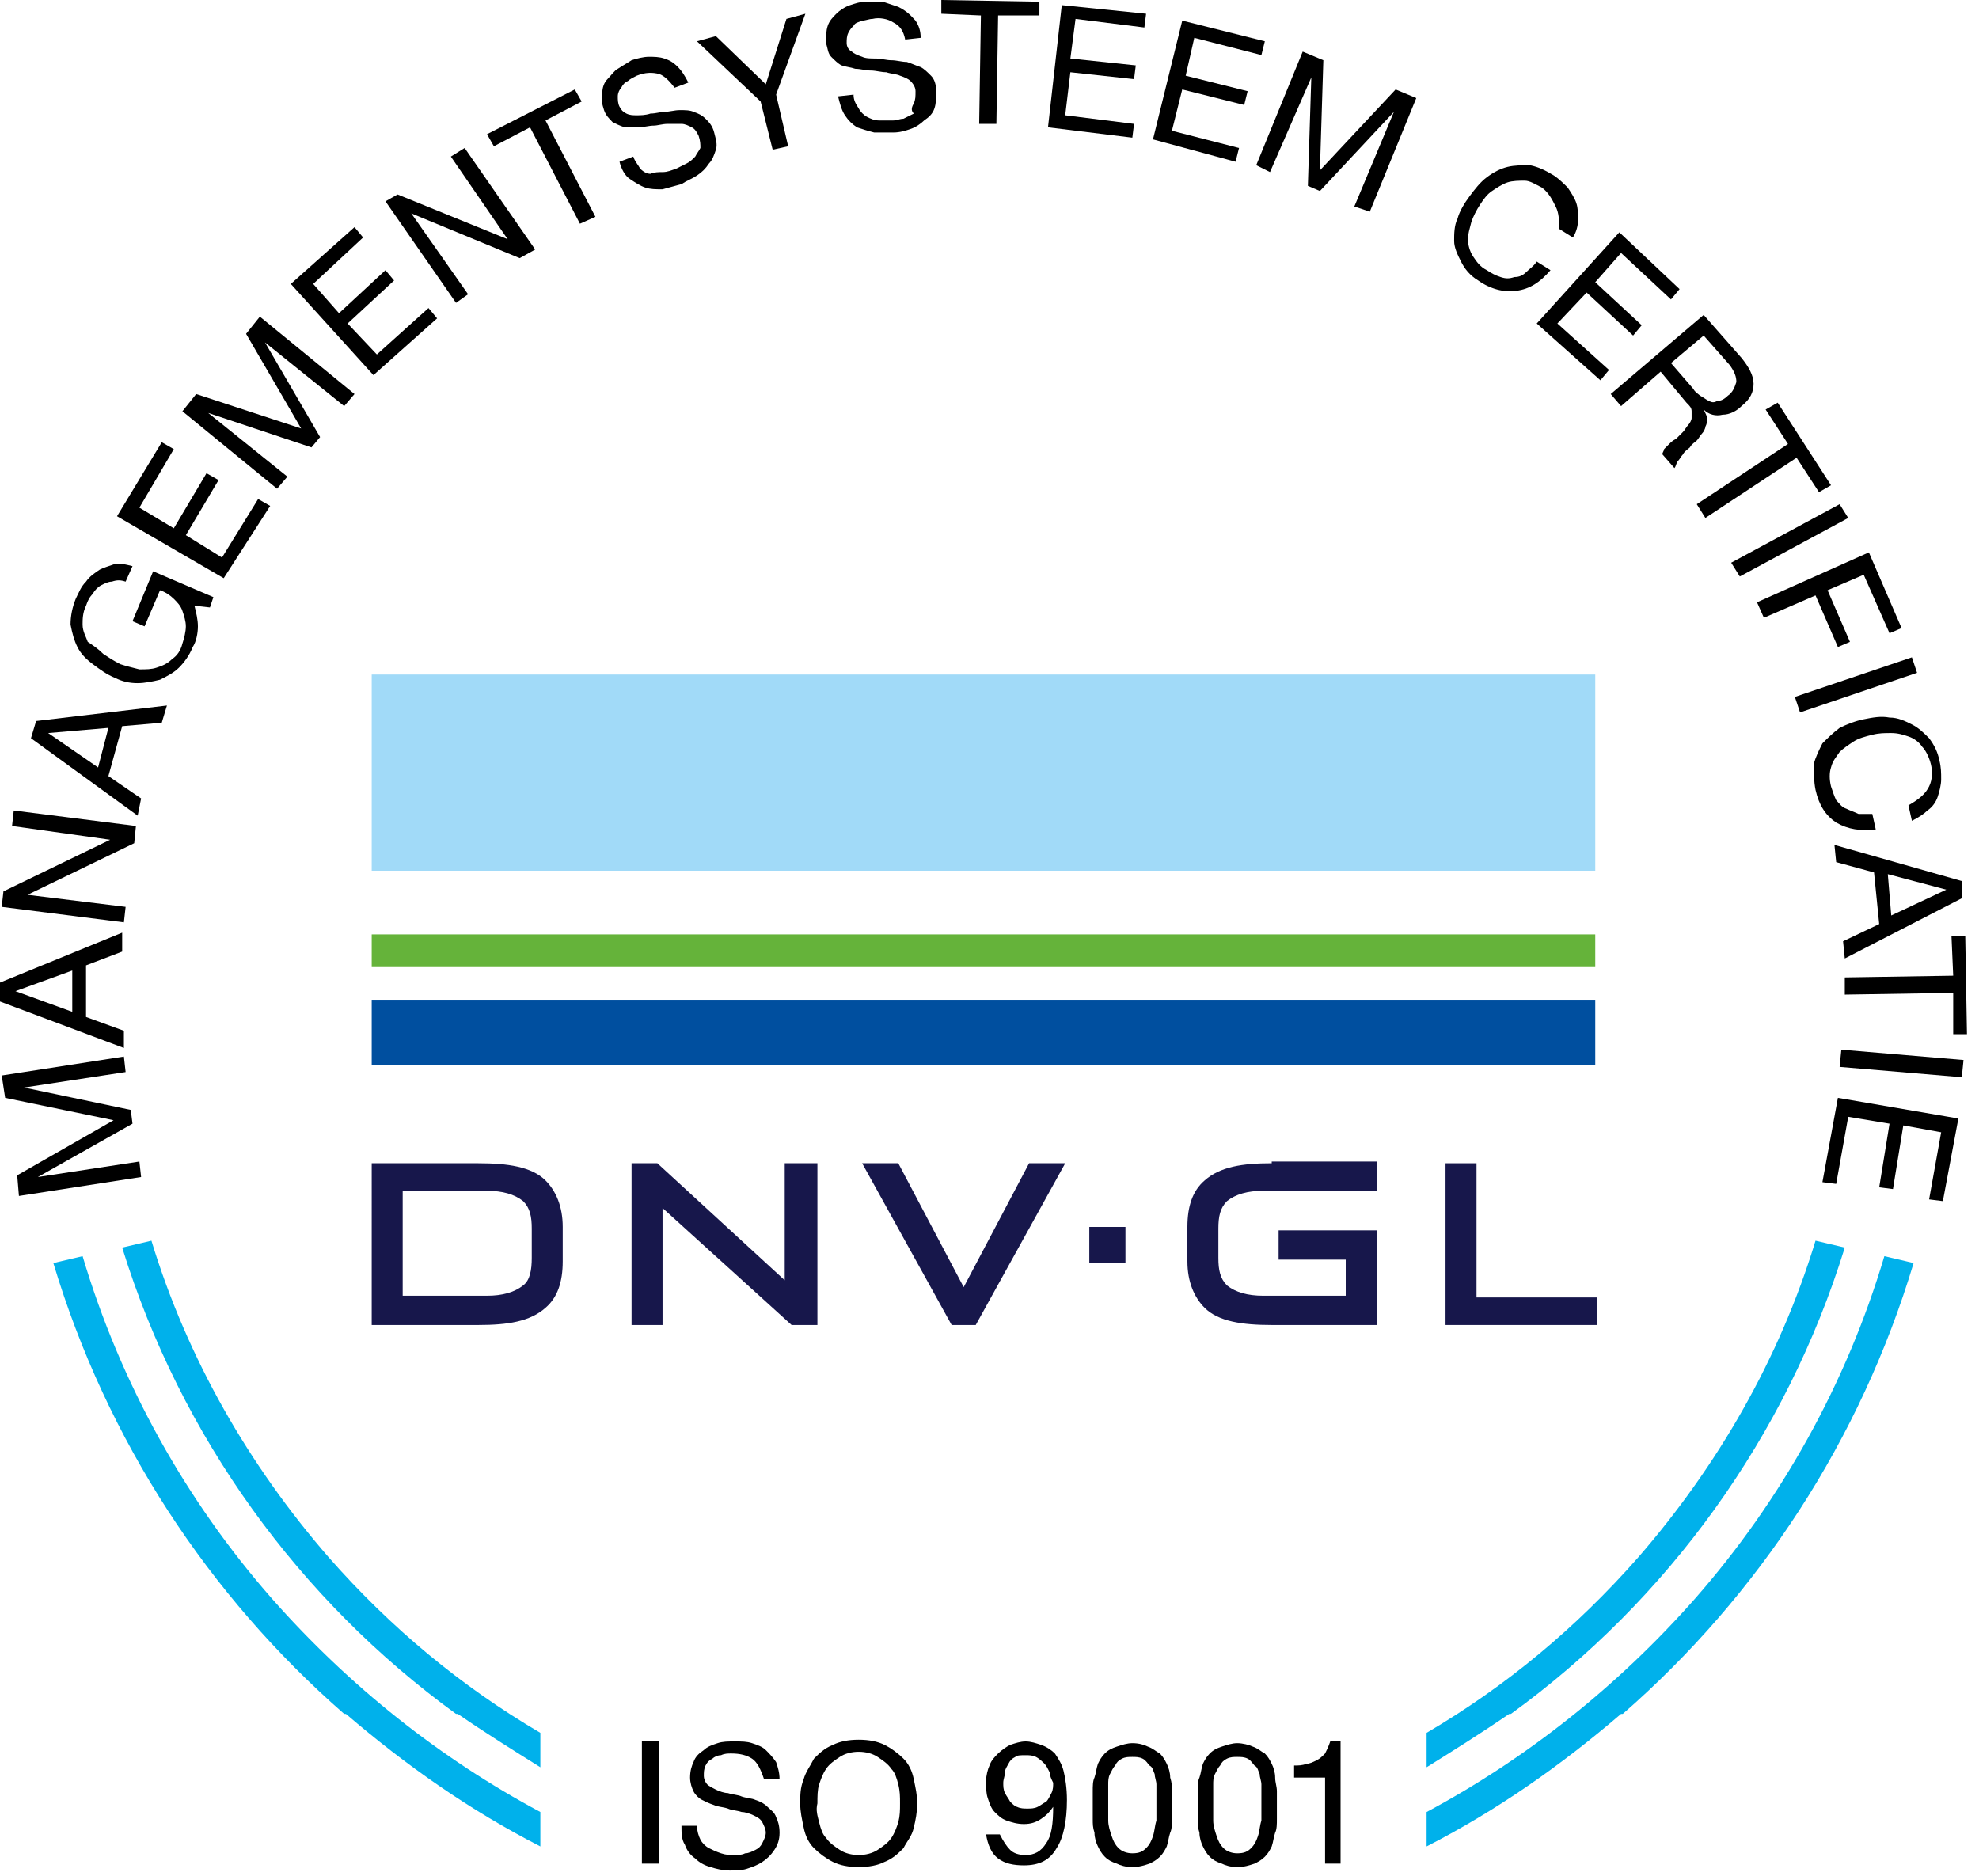 <?xml version="1.0" encoding="utf-8"?>
<!-- Generator: Adobe Illustrator 19.2.0, SVG Export Plug-In . SVG Version: 6.00 Build 0)  -->
<svg version="1.1" id="Laag_1" xmlns="http://www.w3.org/2000/svg" xmlns:xlink="http://www.w3.org/1999/xlink" x="0px" y="0px"
	 width="115px" height="109px" viewBox="0 0 115 109" style="enable-background:new 0 0 115 109;" xml:space="preserve">
<style type="text/css">
	.st0{fill:#A1DAF8;}
	.st1{fill:#65B33A;}
	.st2{fill:#004F9F;}
	.st3{fill:#17174B;}
	.st4{fill-rule:evenodd;clip-rule:evenodd;fill:#17174B;}
	.st5{fill:#00B1EB;}
</style>
<g>
	<g>
		<path d="M1,68.3l5.6-3.2l-6.3-1.3l-0.2-1.3l7.1-1.1l0.1,0.9l-5.9,0.9l0,0l6.2,1.3l0.1,0.8l-5.5,3.1l0,0l5.9-0.9l0.1,0.9l-7.1,1.1
			L1,68.3z"/>
		<path d="M0,57.1l7.1-2.9l0,1.1L5,56.1l0,3l2.2,0.8l0,1L0,58.2L0,57.1z M4.2,56.4l-3.3,1.2v0l3.3,1.2L4.2,56.4z"/>
		<path d="M0.2,51.8l6.2-3l0,0L0.7,48l0.1-0.9L7.9,48l-0.1,1l-6.2,3l0,0l5.7,0.7l-0.1,0.9l-7.1-0.9L0.2,51.8z"/>
		<path d="M2.1,41.9L9.7,41l-0.3,1l-2.3,0.2l-0.8,2.9l1.9,1.3L8,47.4l-6.2-4.5L2.1,41.9z M6.3,42.3l-3.5,0.3l0,0l2.9,2L6.3,42.3z"/>
		<path d="M11.5,36.4c0,0.4-0.1,0.9-0.3,1.2c-0.2,0.5-0.5,0.9-0.8,1.2c-0.3,0.3-0.7,0.5-1.1,0.7c-0.4,0.1-0.9,0.2-1.3,0.2
			c-0.5,0-0.9-0.1-1.3-0.3c-0.5-0.2-0.9-0.5-1.3-0.8C5,38.3,4.7,38,4.5,37.6c-0.2-0.4-0.3-0.8-0.4-1.3c0-0.5,0.1-1,0.3-1.5
			c0.2-0.4,0.3-0.7,0.6-1c0.2-0.3,0.5-0.5,0.8-0.7C6,33,6.3,32.9,6.6,32.8c0.3-0.1,0.7,0,1.1,0.1l-0.4,0.9c-0.3-0.1-0.5-0.1-0.8,0
			c-0.2,0-0.4,0.1-0.6,0.2c-0.2,0.1-0.4,0.3-0.5,0.5c-0.2,0.2-0.3,0.4-0.4,0.7c-0.2,0.4-0.2,0.8-0.2,1.1c0,0.4,0.2,0.7,0.3,1
			C5.4,37.5,5.7,37.7,6,38c0.3,0.2,0.6,0.4,1,0.6c0.3,0.1,0.7,0.2,1.1,0.3c0.4,0,0.7,0,1-0.1c0.3-0.1,0.6-0.2,0.9-0.5
			c0.3-0.2,0.5-0.5,0.6-0.9c0.1-0.3,0.2-0.7,0.2-1c0-0.3-0.1-0.6-0.2-0.9c-0.1-0.3-0.3-0.5-0.5-0.7c-0.2-0.2-0.5-0.4-0.8-0.5
			l-0.9,2.1l-0.7-0.3l1.2-2.9l3.5,1.5l-0.2,0.6l-0.9-0.1C11.4,35.6,11.5,36,11.5,36.4z"/>
		<path d="M9.4,25.7l0.7,0.4l-2,3.4l2,1.2l1.9-3.2l0.7,0.4l-1.9,3.2l2.1,1.3l2.1-3.4l0.7,0.4L13,33.6L6.8,30L9.4,25.7z"/>
		<path d="M11.4,22.9l6.1,2l-3.2-5.5l0.8-1l5.5,4.5L20,23.6l-4.6-3.7l0,0l3.2,5.5L18.1,26l-6-2l0,0l4.6,3.7l-0.6,0.7l-5.5-4.5
			L11.4,22.9z"/>
		<path d="M20.6,13.2l0.5,0.6l-2.9,2.7l1.5,1.7l2.7-2.5l0.5,0.6l-2.7,2.5l1.7,1.8l3-2.7l0.5,0.6l-3.7,3.3l-4.8-5.3L20.6,13.2z"/>
		<path d="M23.1,11.3l6.4,2.6l0,0l-3.3-4.8L27,8.6l4.1,5.9L30.2,15l-6.3-2.6l0,0l3.3,4.7l-0.7,0.5l-4.1-5.9L23.1,11.3z"/>
		<path d="M28.7,8.5l-0.4-0.7l5.1-2.6l0.4,0.7l-2.1,1.1l2.9,5.6L33.7,13l-2.9-5.6L28.7,8.5z"/>
		<path d="M38.3,4.3c-0.4-0.1-0.8-0.1-1.3,0.1c-0.2,0.1-0.4,0.2-0.5,0.3c-0.2,0.1-0.3,0.2-0.4,0.4c-0.1,0.1-0.2,0.3-0.2,0.5
			s0,0.4,0.1,0.6c0.1,0.2,0.2,0.3,0.4,0.4c0.2,0.1,0.4,0.1,0.6,0.1c0.2,0,0.5,0,0.8-0.1c0.3,0,0.6-0.1,0.8-0.1
			c0.3,0,0.6-0.1,0.9-0.1c0.3,0,0.6,0,0.8,0.1c0.3,0.1,0.5,0.2,0.7,0.4c0.2,0.2,0.4,0.4,0.5,0.8c0.1,0.4,0.2,0.7,0.1,1
			c-0.1,0.3-0.2,0.6-0.4,0.8c-0.2,0.3-0.4,0.5-0.7,0.7c-0.3,0.2-0.6,0.3-0.9,0.5c-0.4,0.1-0.7,0.2-1.1,0.3c-0.4,0-0.7,0-1-0.1
			c-0.3-0.1-0.6-0.3-0.9-0.5c-0.3-0.2-0.5-0.6-0.6-1l0.8-0.3c0.1,0.3,0.3,0.5,0.4,0.7c0.2,0.2,0.4,0.3,0.6,0.3
			C38,10,38.3,10,38.5,10c0.3,0,0.5-0.1,0.8-0.2c0.2-0.1,0.4-0.2,0.6-0.3c0.2-0.1,0.3-0.2,0.5-0.4c0.1-0.2,0.2-0.3,0.3-0.5
			c0-0.2,0-0.4-0.1-0.7c-0.1-0.2-0.2-0.4-0.4-0.5c-0.2-0.1-0.4-0.2-0.6-0.2c-0.2,0-0.5,0-0.8,0c-0.3,0-0.6,0.1-0.8,0.1
			c-0.3,0-0.6,0.1-0.9,0.1c-0.3,0-0.6,0-0.8,0c-0.3-0.1-0.5-0.2-0.7-0.3c-0.2-0.2-0.4-0.4-0.5-0.7c-0.1-0.3-0.2-0.7-0.1-1
			c0-0.3,0.1-0.6,0.3-0.8c0.2-0.2,0.4-0.5,0.6-0.6c0.3-0.2,0.5-0.3,0.8-0.5c0.3-0.1,0.7-0.2,1-0.2c0.3,0,0.6,0,0.9,0.1
			c0.3,0.1,0.5,0.2,0.8,0.5c0.2,0.2,0.4,0.5,0.6,0.9l-0.8,0.3C38.9,4.7,38.6,4.4,38.3,4.3z"/>
		<path d="M45.8,8.5l-0.9,0.2l-0.7-2.8l-3.7-3.5l1.1-0.3l2.9,2.8l1.2-3.8l1.1-0.3l-1.7,4.7L45.8,8.5z"/>
		<path d="M51.9,1.3c-0.3-0.2-0.8-0.3-1.2-0.2c-0.2,0-0.4,0.1-0.6,0.1c-0.2,0.1-0.4,0.1-0.5,0.3c-0.1,0.1-0.2,0.2-0.3,0.4
			c-0.1,0.2-0.1,0.4-0.1,0.6c0,0.2,0.1,0.4,0.3,0.5c0.1,0.1,0.3,0.2,0.6,0.3c0.2,0.1,0.5,0.1,0.8,0.1c0.3,0,0.6,0.1,0.9,0.1
			c0.3,0,0.6,0.1,0.9,0.1c0.3,0.1,0.5,0.2,0.8,0.3c0.2,0.1,0.4,0.3,0.6,0.5c0.2,0.2,0.3,0.5,0.3,0.9c0,0.4,0,0.7-0.1,1
			c-0.1,0.3-0.3,0.5-0.6,0.7c-0.2,0.2-0.5,0.4-0.8,0.5c-0.3,0.1-0.6,0.2-1,0.2c-0.4,0-0.8,0-1.1,0c-0.4-0.1-0.7-0.2-1-0.3
			c-0.3-0.2-0.5-0.4-0.7-0.7c-0.2-0.3-0.3-0.7-0.4-1.1l0.9-0.1c0,0.3,0.1,0.5,0.3,0.8c0.1,0.2,0.3,0.4,0.5,0.5
			c0.2,0.1,0.4,0.2,0.7,0.2c0.3,0,0.5,0,0.8,0c0.2,0,0.4-0.1,0.6-0.1c0.2-0.1,0.4-0.2,0.6-0.3C52.9,6.4,53,6.2,53.1,6
			c0.1-0.2,0.1-0.4,0.1-0.7c0-0.2-0.1-0.4-0.3-0.6c-0.1-0.1-0.3-0.2-0.6-0.3c-0.2-0.1-0.5-0.1-0.8-0.2c-0.3,0-0.6-0.1-0.9-0.1
			c-0.3,0-0.6-0.1-0.9-0.1c-0.3-0.1-0.5-0.1-0.8-0.2c-0.2-0.1-0.4-0.3-0.6-0.5c-0.2-0.2-0.2-0.5-0.3-0.8c0-0.4,0-0.7,0.1-1
			c0.1-0.3,0.3-0.5,0.5-0.7c0.2-0.2,0.5-0.4,0.8-0.5c0.3-0.1,0.6-0.2,0.9-0.2c0.4,0,0.7,0,1,0c0.3,0.1,0.6,0.2,0.9,0.3
			C52.8,0.7,53,1,53.2,1.2c0.2,0.3,0.3,0.6,0.3,1l-0.9,0.1C52.5,1.8,52.3,1.5,51.9,1.3z"/>
		<path d="M54.7,0.8l0-0.8l5.7,0.1l0,0.8L58,0.9l-0.1,6.3l-1,0l0.1-6.3L54.7,0.8z"/>
		<path d="M66.6,0.8l-0.1,0.8l-4-0.5l-0.3,2.3L66,3.8l-0.1,0.8l-3.7-0.4l-0.3,2.5l4,0.5l-0.1,0.8l-4.9-0.6l0.8-7.1L66.6,0.8z"/>
		<path d="M73.5,2.4l-0.2,0.8l-3.9-1l-0.5,2.2l3.6,0.9l-0.2,0.8l-3.6-0.9l-0.6,2.4l3.9,1l-0.2,0.8L67,8.1l1.7-6.9L73.5,2.4z"/>
		<path d="M76.9,3.5l-0.2,6.4l4.4-4.7l1.2,0.5l-2.7,6.6L78.7,12L81,6.5l0,0l-4.3,4.6l-0.7-0.3l0.2-6.3l0,0L73.8,10L73,9.6L75.7,3
			L76.9,3.5z"/>
		<path d="M90.4,12c-0.2-0.4-0.4-0.8-0.8-1.1c-0.4-0.2-0.7-0.4-1-0.4c-0.3,0-0.7,0-1,0.1c-0.3,0.1-0.6,0.3-0.9,0.5
			c-0.3,0.2-0.5,0.5-0.7,0.8c-0.2,0.3-0.4,0.7-0.5,1c-0.1,0.4-0.2,0.7-0.2,1c0,0.3,0.1,0.7,0.3,1c0.2,0.3,0.4,0.6,0.8,0.8
			c0.3,0.2,0.5,0.3,0.8,0.4c0.3,0.1,0.5,0.1,0.8,0c0.3,0,0.5-0.1,0.7-0.3c0.2-0.2,0.4-0.3,0.6-0.6l0.8,0.5c-0.6,0.7-1.2,1.1-2,1.2
			c-0.7,0.1-1.5-0.1-2.2-0.6c-0.5-0.3-0.8-0.7-1-1.1c-0.2-0.4-0.4-0.8-0.4-1.2c0-0.4,0-0.9,0.2-1.3c0.1-0.4,0.4-0.9,0.7-1.3
			c0.3-0.4,0.6-0.8,1-1.1c0.4-0.3,0.8-0.5,1.2-0.6c0.4-0.1,0.9-0.1,1.3-0.1c0.5,0.1,0.9,0.3,1.4,0.6c0.3,0.2,0.6,0.5,0.8,0.7
			c0.2,0.3,0.4,0.6,0.5,0.9c0.1,0.3,0.1,0.6,0.1,1c0,0.3-0.1,0.7-0.3,1l-0.8-0.5C90.6,12.8,90.6,12.4,90.4,12z"/>
		<path d="M97.6,16.8l-0.5,0.6l-2.9-2.7l-1.5,1.7l2.7,2.5l-0.5,0.6l-2.7-2.5l-1.7,1.8l3,2.7l-0.5,0.6l-3.7-3.3l4.8-5.3L97.6,16.8z"
			/>
		<path d="M101.2,20.8c0.4,0.5,0.7,1,0.7,1.5c0,0.5-0.2,0.9-0.7,1.3c-0.3,0.3-0.7,0.5-1.1,0.5c-0.4,0.1-0.8,0-1.1-0.3l0,0
			c0.1,0.2,0.2,0.4,0.2,0.5c0,0.2,0,0.3-0.1,0.5c0,0.1-0.1,0.3-0.2,0.4c-0.1,0.1-0.2,0.3-0.3,0.4c-0.1,0.1-0.3,0.2-0.4,0.4
			c-0.1,0.1-0.3,0.2-0.4,0.4c-0.1,0.1-0.2,0.3-0.3,0.4c-0.1,0.1-0.1,0.3-0.2,0.4l-0.7-0.8c0-0.1,0.1-0.2,0.1-0.3
			c0.1-0.1,0.2-0.2,0.3-0.3c0.1-0.1,0.2-0.2,0.4-0.3c0.1-0.1,0.3-0.3,0.4-0.4c0.1-0.1,0.2-0.3,0.3-0.4c0.1-0.1,0.2-0.3,0.2-0.4
			c0-0.1,0-0.3,0-0.4c0-0.2-0.1-0.3-0.3-0.5l-1.5-1.8l-2.3,2l-0.6-0.7l5.4-4.6L101.2,20.8z M98.8,23c0.2,0.1,0.3,0.2,0.5,0.3
			c0.2,0.1,0.3,0.1,0.5,0c0.2,0,0.4-0.1,0.6-0.3c0.3-0.2,0.4-0.5,0.5-0.8c0-0.3-0.1-0.6-0.4-1L99,19.5l-1.9,1.6l1.3,1.5
			C98.5,22.8,98.7,22.9,98.8,23z"/>
		<path d="M102.6,23.8l0.7-0.4l3.1,4.8l-0.7,0.4l-1.3-2l-5.3,3.5l-0.5-0.8l5.3-3.5L102.6,23.8z"/>
		<path d="M107.4,30.1l-6.3,3.4l-0.5-0.8l6.3-3.4L107.4,30.1z"/>
		<path d="M110.5,36.5l-0.7,0.3l-1.5-3.4l-2.1,0.9l1.3,3l-0.7,0.3l-1.3-3l-3,1.3l-0.4-0.9l6.5-2.9L110.5,36.5z"/>
		<path d="M111.4,39.1l-6.8,2.3l-0.3-0.9l6.8-2.3L111.4,39.1z"/>
		<path d="M112.1,45.7c0.2-0.4,0.2-0.9,0.1-1.3c-0.1-0.4-0.3-0.8-0.5-1c-0.2-0.3-0.5-0.5-0.8-0.6c-0.3-0.1-0.6-0.2-1-0.2
			c-0.4,0-0.7,0-1.1,0.1c-0.4,0.1-0.8,0.2-1.1,0.4c-0.3,0.2-0.6,0.4-0.8,0.6c-0.2,0.3-0.4,0.5-0.5,0.9c-0.1,0.3-0.1,0.7,0,1.1
			c0.1,0.3,0.2,0.6,0.3,0.8c0.2,0.2,0.3,0.4,0.6,0.5c0.2,0.1,0.5,0.2,0.7,0.3c0.3,0,0.5,0,0.8,0l0.2,0.9c-0.9,0.1-1.6,0-2.3-0.4
			c-0.6-0.4-1-1-1.2-1.9c-0.1-0.5-0.1-1-0.1-1.5c0.1-0.4,0.3-0.8,0.5-1.2c0.3-0.3,0.6-0.6,1-0.9c0.4-0.2,0.9-0.4,1.4-0.5
			c0.5-0.1,1-0.2,1.5-0.1c0.5,0,0.9,0.2,1.3,0.4s0.7,0.5,1,0.8c0.3,0.4,0.5,0.8,0.6,1.3c0.1,0.4,0.1,0.7,0.1,1.1
			c0,0.3-0.1,0.7-0.2,1c-0.1,0.3-0.3,0.6-0.6,0.8c-0.2,0.2-0.5,0.4-0.9,0.6l-0.2-0.9C111.6,46.4,111.9,46.1,112.1,45.7z"/>
		<path d="M114,52.2l-6.8,3.5l-0.1-1l2.1-1l-0.3-3l-2.2-0.6l-0.1-1l7.4,2.1L114,52.2z M109.9,53.2l3.2-1.5l0,0l-3.4-0.9L109.9,53.2z
			"/>
		<path d="M113.4,54.4l0.8,0l0.1,5.7l-0.8,0l0-2.4l-6.3,0.1l0-1l6.3-0.1L113.4,54.4z"/>
		<path d="M114,62.6l-7.1-0.6L107,61l7.1,0.6L114,62.6z"/>
		<path d="M112.9,69.8l-0.8-0.1l0.7-3.9l-2.2-0.4l-0.6,3.7l-0.8-0.1l0.6-3.7l-2.4-0.4l-0.7,3.9l-0.8-0.1l0.9-4.9l7,1.2L112.9,69.8z"
			/>
	</g>
</g>
<g>
	<g>
		<g>
			<rect x="21.6" y="39.2" class="st0" width="71.1" height="11.4"/>
			<rect x="21.6" y="54.3" class="st1" width="71.1" height="1.9"/>
			<rect x="21.6" y="58.1" class="st2" width="71.1" height="3.8"/>
			<g>
				<g>
					<polygon class="st3" points="36.7,67.6 36.7,77 38.5,77 38.5,70.2 46,77 47.5,77 47.5,67.6 45.6,67.6 45.6,74.4 38.2,67.6 
											"/>
					<polygon class="st3" points="92.8,77 92.8,75.4 85.8,75.4 85.8,67.6 84,67.6 84,77 					"/>
					<polygon class="st3" points="55.3,77 56.7,77 61.9,67.6 59.8,67.6 56,74.8 52.2,67.6 50.1,67.6 					"/>
					<path class="st3" d="M73.9,67.6c-1.7,0-3,0.2-3.9,1c-0.7,0.6-1,1.5-1,2.7v2c0,1.2,0.4,2.1,1,2.7c0.8,0.8,2.2,1,3.9,1h6.1v-5.5
						h-5.7v1.7h3.9v2.1h-4.8c-0.9,0-1.6-0.2-2.1-0.6c-0.4-0.4-0.5-0.9-0.5-1.6v-1.7c0-0.7,0.1-1.2,0.5-1.6c0.5-0.4,1.2-0.6,2.1-0.6
						h6.6v-1.7H73.9z"/>
					<path class="st4" d="M23.4,69.2h4.9c0.9,0,1.6,0.2,2.1,0.6c0.4,0.4,0.5,0.9,0.5,1.6v1.7c0,0.7-0.1,1.3-0.5,1.6
						c-0.5,0.4-1.2,0.6-2.1,0.6h-4.9V69.2z M32.7,71.3c0-1.2-0.4-2.1-1-2.7c-0.8-0.8-2.2-1-3.9-1h-6.2V77h6.2c1.7,0,3-0.2,3.9-1
						c0.7-0.6,1-1.5,1-2.7V71.3z"/>
				</g>
				<rect x="63.3" y="71.3" class="st3" width="2.1" height="2.1"/>
			</g>
		</g>
	</g>
</g>
<path class="st5" d="M31.4,100.7c-4.6-2.7-8.7-6.1-12.3-10.2l0,0C14.5,85.2,10.9,79,8.8,72.1l-1.7,0.4c3.4,11,10.3,20.5,19.4,27.1
	h0.1c1.6,1.1,3.2,2.1,4.8,3.1V100.7z"/>
<path class="st5" d="M31.4,105.3c-5.8-3.1-11.1-7.3-15.6-12.4l0,0c-5-5.7-8.8-12.5-11-19.9l-1.7,0.4c3.1,10.3,9,19.3,16.9,26.2h0.1
	c3.5,3,7.2,5.6,11.3,7.7V105.3z"/>
<path class="st5" d="M82.9,100.7c4.6-2.7,8.7-6.1,12.3-10.2l0,0c4.6-5.3,8.2-11.5,10.3-18.4l1.7,0.4c-3.4,11-10.3,20.5-19.4,27.1
	h-0.1c-1.6,1.1-3.2,2.1-4.8,3.1V100.7z"/>
<path class="st5" d="M82.9,105.3c5.8-3.1,11.1-7.3,15.6-12.4l0,0c5-5.7,8.8-12.5,11-19.9l1.7,0.4c-3.1,10.3-9,19.3-16.9,26.2h-0.1
	c-3.5,3-7.2,5.6-11.3,7.7V105.3z"/>
<g>
	<path d="M38.3,101.2v7.1h-1v-7.1H38.3z"/>
	<path d="M43.7,102.2c-0.3-0.2-0.7-0.3-1.2-0.3c-0.2,0-0.4,0-0.6,0.1c-0.2,0-0.4,0.1-0.5,0.2c-0.2,0.1-0.3,0.2-0.4,0.4
		c-0.1,0.2-0.1,0.4-0.1,0.6c0,0.2,0.1,0.4,0.2,0.5c0.1,0.1,0.3,0.2,0.5,0.3c0.2,0.1,0.5,0.2,0.7,0.2c0.3,0.1,0.6,0.1,0.8,0.2
		c0.3,0.1,0.6,0.1,0.8,0.2c0.3,0.1,0.5,0.2,0.7,0.4c0.2,0.2,0.4,0.3,0.5,0.6c0.1,0.2,0.2,0.5,0.2,0.9c0,0.4-0.1,0.7-0.3,1
		c-0.2,0.3-0.4,0.5-0.7,0.7c-0.3,0.2-0.6,0.3-0.9,0.4c-0.3,0.1-0.7,0.1-1,0.1c-0.4,0-0.8-0.1-1.1-0.2c-0.4-0.1-0.7-0.3-0.9-0.5
		c-0.3-0.2-0.5-0.5-0.6-0.8c-0.2-0.3-0.2-0.7-0.2-1.1h0.9c0,0.3,0.1,0.6,0.2,0.8c0.1,0.2,0.3,0.4,0.5,0.5c0.2,0.1,0.4,0.2,0.7,0.3
		c0.3,0.1,0.5,0.1,0.8,0.1c0.2,0,0.4,0,0.6-0.1c0.2,0,0.4-0.1,0.6-0.2c0.2-0.1,0.3-0.2,0.4-0.4c0.1-0.2,0.2-0.4,0.2-0.6
		c0-0.2-0.1-0.4-0.2-0.6c-0.1-0.2-0.3-0.3-0.5-0.4c-0.2-0.1-0.5-0.2-0.7-0.2c-0.3-0.1-0.6-0.1-0.8-0.2c-0.3-0.1-0.6-0.1-0.8-0.2
		c-0.3-0.1-0.5-0.2-0.7-0.3c-0.2-0.1-0.4-0.3-0.5-0.5c-0.1-0.2-0.2-0.5-0.2-0.8c0-0.4,0.1-0.7,0.2-0.9c0.1-0.3,0.3-0.5,0.6-0.7
		c0.2-0.2,0.5-0.3,0.8-0.4c0.3-0.1,0.6-0.1,1-0.1c0.4,0,0.7,0,1,0.1c0.3,0.1,0.6,0.2,0.8,0.4c0.2,0.2,0.4,0.4,0.6,0.7
		c0.1,0.3,0.2,0.6,0.2,1h-0.9C44.2,102.8,44,102.4,43.7,102.2z"/>
	<path d="M46.7,103.4c0.1-0.4,0.4-0.8,0.6-1.2c0.3-0.3,0.6-0.6,1.1-0.8c0.4-0.2,0.9-0.3,1.5-0.3c0.6,0,1.1,0.1,1.5,0.3
		c0.4,0.2,0.8,0.5,1.1,0.8c0.3,0.3,0.5,0.7,0.6,1.2c0.1,0.5,0.2,0.9,0.2,1.4c0,0.5-0.1,1-0.2,1.4c-0.1,0.5-0.4,0.8-0.6,1.2
		c-0.3,0.3-0.6,0.6-1.1,0.8c-0.4,0.2-0.9,0.3-1.5,0.3c-0.6,0-1.1-0.1-1.5-0.3c-0.4-0.2-0.8-0.5-1.1-0.8c-0.3-0.3-0.5-0.7-0.6-1.2
		c-0.1-0.5-0.2-0.9-0.2-1.4C46.5,104.3,46.5,103.9,46.7,103.4z M47.6,105.9c0.1,0.4,0.2,0.7,0.4,0.9c0.2,0.3,0.5,0.5,0.8,0.7
		c0.3,0.2,0.7,0.3,1.1,0.3c0.4,0,0.8-0.1,1.1-0.3c0.3-0.2,0.6-0.4,0.8-0.7c0.2-0.3,0.3-0.6,0.4-0.9c0.1-0.4,0.1-0.7,0.1-1.1
		c0-0.4,0-0.7-0.1-1.1c-0.1-0.4-0.2-0.7-0.4-0.9c-0.2-0.3-0.5-0.5-0.8-0.7c-0.3-0.2-0.7-0.3-1.1-0.3c-0.4,0-0.8,0.1-1.1,0.3
		c-0.3,0.2-0.6,0.4-0.8,0.7c-0.2,0.3-0.3,0.6-0.4,0.9c-0.1,0.3-0.1,0.7-0.1,1.1C47.4,105.2,47.5,105.5,47.6,105.9z"/>
	<path d="M58.7,107.5c0.2,0.2,0.5,0.3,0.9,0.3c0.5,0,0.9-0.2,1.2-0.7c0.3-0.4,0.4-1.1,0.4-2.1l0,0c-0.2,0.3-0.4,0.5-0.7,0.7
		c-0.3,0.2-0.6,0.3-1,0.3c-0.4,0-0.7-0.1-1-0.2c-0.3-0.1-0.5-0.3-0.7-0.5c-0.2-0.2-0.3-0.5-0.4-0.8c-0.1-0.3-0.1-0.6-0.1-1
		c0-0.3,0.1-0.7,0.2-0.9c0.1-0.3,0.3-0.5,0.5-0.7c0.2-0.2,0.5-0.4,0.7-0.5c0.3-0.1,0.6-0.2,0.9-0.2c0.3,0,0.6,0.1,0.9,0.2
		c0.3,0.1,0.6,0.3,0.8,0.5c0.2,0.3,0.4,0.6,0.5,1c0.1,0.4,0.2,1,0.2,1.7c0,1.2-0.2,2.2-0.6,2.8c-0.4,0.7-1,1-1.9,1
		c-0.6,0-1.1-0.1-1.5-0.4c-0.4-0.3-0.6-0.8-0.7-1.4h0.8C58.3,107,58.5,107.3,58.7,107.5z M61,103c-0.1-0.2-0.2-0.4-0.3-0.5
		c-0.1-0.1-0.3-0.3-0.5-0.4c-0.2-0.1-0.4-0.1-0.6-0.1c-0.3,0-0.5,0-0.6,0.1c-0.2,0.1-0.3,0.2-0.4,0.4c-0.1,0.2-0.2,0.3-0.2,0.5
		c0,0.2-0.1,0.4-0.1,0.6c0,0.2,0,0.4,0.1,0.6c0.1,0.2,0.2,0.3,0.3,0.5c0.1,0.1,0.3,0.3,0.4,0.3c0.2,0.1,0.4,0.1,0.6,0.1
		c0.2,0,0.4,0,0.6-0.1c0.2-0.1,0.3-0.2,0.5-0.3c0.1-0.1,0.2-0.3,0.3-0.5c0.1-0.2,0.1-0.4,0.1-0.6C61.1,103.4,61,103.2,61,103z"/>
	<path d="M63.5,104.1c0-0.3,0-0.6,0.1-0.8c0.1-0.3,0.1-0.5,0.2-0.8c0.1-0.2,0.2-0.4,0.4-0.6c0.2-0.2,0.4-0.3,0.7-0.4
		c0.3-0.1,0.6-0.2,0.9-0.2c0.4,0,0.7,0.1,0.9,0.2c0.3,0.1,0.5,0.3,0.7,0.4c0.2,0.2,0.3,0.4,0.4,0.6c0.1,0.2,0.2,0.5,0.2,0.8
		c0.1,0.3,0.1,0.5,0.1,0.8c0,0.3,0,0.5,0,0.8c0,0.3,0,0.5,0,0.8c0,0.3,0,0.6-0.1,0.8c-0.1,0.3-0.1,0.5-0.2,0.8
		c-0.1,0.2-0.2,0.4-0.4,0.6c-0.2,0.2-0.4,0.3-0.6,0.4c-0.3,0.1-0.6,0.2-1,0.2c-0.4,0-0.7-0.1-0.9-0.2c-0.3-0.1-0.5-0.2-0.7-0.4
		c-0.2-0.2-0.3-0.4-0.4-0.6c-0.1-0.2-0.2-0.5-0.2-0.8c-0.1-0.3-0.1-0.5-0.1-0.8c0-0.3,0-0.6,0-0.8C63.5,104.6,63.5,104.4,63.5,104.1
		z M64.4,105.8c0,0.3,0.1,0.6,0.2,0.9c0.1,0.3,0.2,0.5,0.4,0.7c0.2,0.2,0.5,0.3,0.8,0.3c0.4,0,0.6-0.1,0.8-0.3
		c0.2-0.2,0.3-0.4,0.4-0.7c0.1-0.3,0.1-0.6,0.2-0.9c0-0.3,0-0.6,0-0.9c0-0.2,0-0.4,0-0.6c0-0.2,0-0.4,0-0.6c0-0.2-0.1-0.4-0.1-0.6
		c-0.1-0.2-0.1-0.4-0.3-0.5c-0.1-0.1-0.2-0.3-0.4-0.4c-0.2-0.1-0.4-0.1-0.6-0.1c-0.2,0-0.4,0-0.6,0.1c-0.2,0.1-0.3,0.2-0.4,0.4
		c-0.1,0.1-0.2,0.3-0.3,0.5c-0.1,0.2-0.1,0.4-0.1,0.6c0,0.2,0,0.4,0,0.6c0,0.2,0,0.4,0,0.6C64.4,105.2,64.4,105.5,64.4,105.8z"/>
	<path d="M69.6,104.1c0-0.3,0-0.6,0.1-0.8c0.1-0.3,0.1-0.5,0.2-0.8c0.1-0.2,0.2-0.4,0.4-0.6c0.2-0.2,0.4-0.3,0.7-0.4
		c0.3-0.1,0.6-0.2,0.9-0.2s0.7,0.1,0.9,0.2c0.3,0.1,0.5,0.3,0.7,0.4c0.2,0.2,0.3,0.4,0.4,0.6c0.1,0.2,0.2,0.5,0.2,0.8
		s0.1,0.5,0.1,0.8c0,0.3,0,0.5,0,0.8c0,0.3,0,0.5,0,0.8c0,0.3,0,0.6-0.1,0.8c-0.1,0.3-0.1,0.5-0.2,0.8c-0.1,0.2-0.2,0.4-0.4,0.6
		c-0.2,0.2-0.4,0.3-0.6,0.4c-0.3,0.1-0.6,0.2-1,0.2c-0.4,0-0.7-0.1-0.9-0.2c-0.3-0.1-0.5-0.2-0.7-0.4c-0.2-0.2-0.3-0.4-0.4-0.6
		c-0.1-0.2-0.2-0.5-0.2-0.8c-0.1-0.3-0.1-0.5-0.1-0.8c0-0.3,0-0.6,0-0.8C69.6,104.6,69.6,104.4,69.6,104.1z M70.5,105.8
		c0,0.3,0.1,0.6,0.2,0.9c0.1,0.3,0.2,0.5,0.4,0.7c0.2,0.2,0.5,0.3,0.8,0.3c0.4,0,0.6-0.1,0.8-0.3c0.2-0.2,0.3-0.4,0.4-0.7
		c0.1-0.3,0.1-0.6,0.2-0.9c0-0.3,0-0.6,0-0.9c0-0.2,0-0.4,0-0.6c0-0.2,0-0.4,0-0.6c0-0.2-0.1-0.4-0.1-0.6c-0.1-0.2-0.1-0.4-0.3-0.5
		c-0.1-0.1-0.2-0.3-0.4-0.4c-0.2-0.1-0.4-0.1-0.6-0.1c-0.2,0-0.4,0-0.6,0.1c-0.2,0.1-0.3,0.2-0.4,0.4c-0.1,0.1-0.2,0.3-0.3,0.5
		c-0.1,0.2-0.1,0.4-0.1,0.6c0,0.2,0,0.4,0,0.6c0,0.2,0,0.4,0,0.6C70.5,105.2,70.5,105.5,70.5,105.8z"/>
	<path d="M77,108.4v-5.1h-1.8v-0.7c0.2,0,0.5,0,0.7-0.1c0.2,0,0.4-0.1,0.6-0.2c0.2-0.1,0.3-0.2,0.5-0.4c0.1-0.2,0.2-0.4,0.3-0.7h0.6
		v7.1H77z"/>
</g>
<g>
</g>
<g>
</g>
<g>
</g>
<g>
</g>
<g>
</g>
<g>
</g>
</svg>
